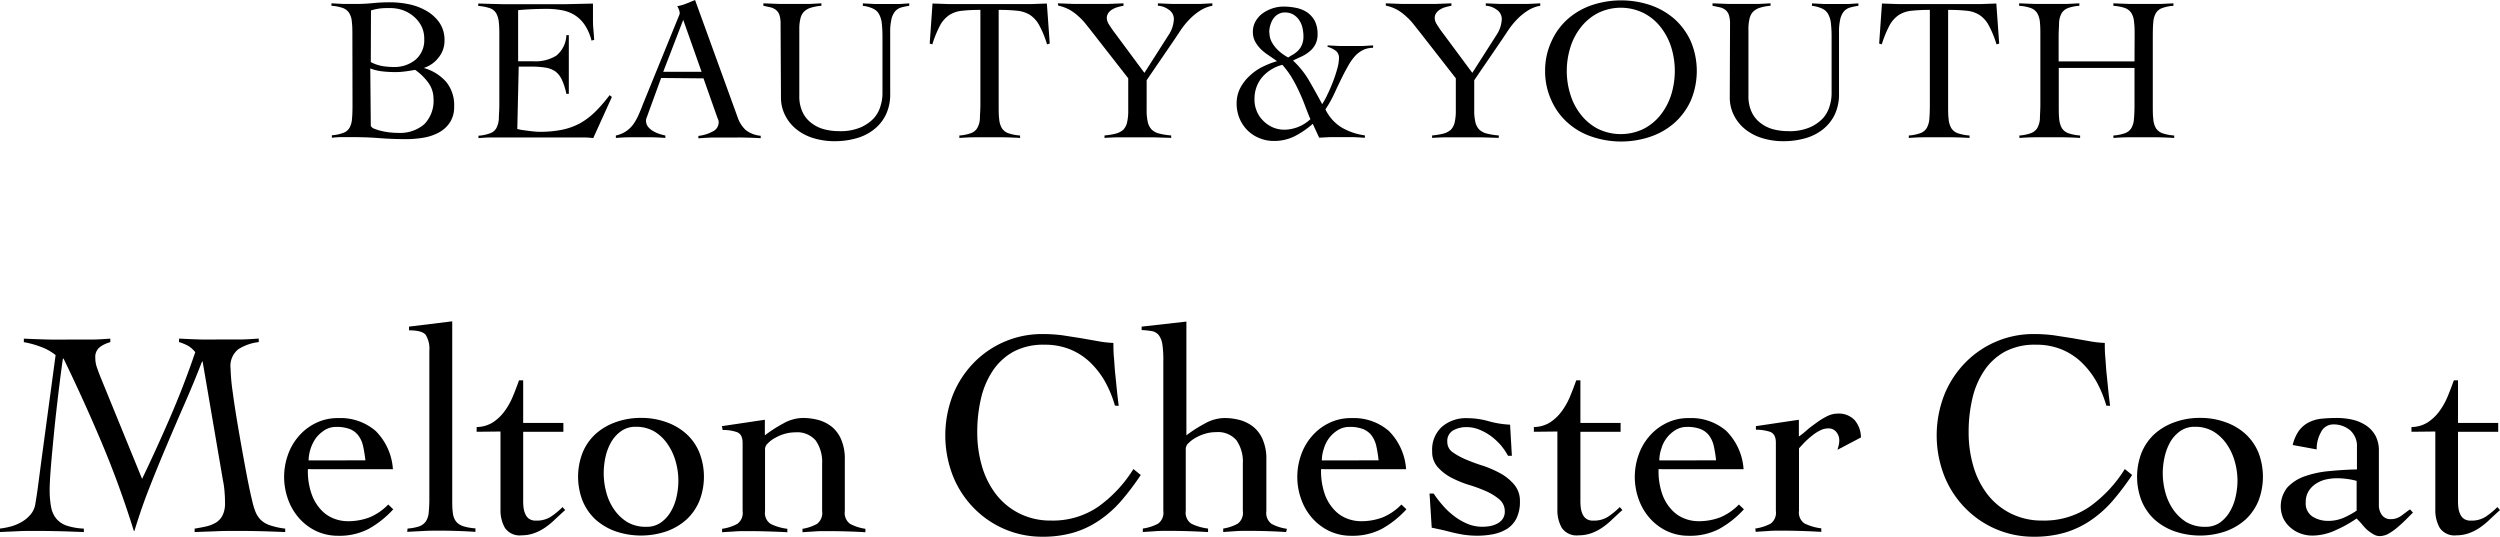 <svg xmlns="http://www.w3.org/2000/svg" width="39.112" height="8.397" viewBox="0 0 39.112 8.397">
  <g id="グループ_6" data-name="グループ 6" transform="translate(-941.057 -3901.592)">
    <path id="パス_162" data-name="パス 162" d="M15.57,874.161c0-.09,0-.164-.008-.223a.318.318,0,0,0-.041-.143.205.205,0,0,0-.1-.08.711.711,0,0,0-.179-.035v-.038l.195.01c.065,0,.129,0,.195,0,.085,0,.171-.005.256-.013a2.64,2.64,0,0,1,.276-.013,1.437,1.437,0,0,1,.283.029.913.913,0,0,1,.273.1.634.634,0,0,1,.208.184.476.476,0,0,1,.083.288.409.409,0,0,1-.091.261.464.464,0,0,1-.225.162v.006a.729.729,0,0,1,.344.217.574.574,0,0,1,.123.385.438.438,0,0,1-.064.244.478.478,0,0,1-.17.158.764.764,0,0,1-.24.083,1.65,1.65,0,0,1-.274.024c-.148,0-.292-.006-.434-.017s-.287-.015-.434-.015l-.149,0c-.05,0-.1.005-.148.01v-.039a.586.586,0,0,0,.175-.036.18.18,0,0,0,.1-.079.331.331,0,0,0,.04-.142c.006-.059.008-.133.008-.223Zm.288.4a.622.622,0,0,0,.177.062,1.086,1.086,0,0,0,.181.015.517.517,0,0,0,.341-.113.4.4,0,0,0,.137-.328.432.432,0,0,0-.045-.2.486.486,0,0,0-.118-.148.548.548,0,0,0-.172-.1.627.627,0,0,0-.2-.033c-.051,0-.1,0-.151.006a.733.733,0,0,0-.147.032Zm0,1a.111.111,0,0,0,.06.045.734.734,0,0,0,.108.033,1.051,1.051,0,0,0,.133.023,1.271,1.271,0,0,0,.135.007.576.576,0,0,0,.4-.135.52.52,0,0,0,.145-.4.423.423,0,0,0-.087-.258.862.862,0,0,0-.2-.193q-.077.014-.153.024a1.169,1.169,0,0,1-.157.011,1.891,1.891,0,0,1-.2-.011.788.788,0,0,1-.192-.046Z" transform="translate(931 3028.002)"/>
    <path id="パス_163" data-name="パス 163" d="M18.15,875.61c.019,0,.042.009.07.013l.09.012c.031.005.065.008.1.012s.066.005.095.005a1.71,1.71,0,0,0,.345-.032,1.021,1.021,0,0,0,.279-.1,1.135,1.135,0,0,0,.238-.179,2.393,2.393,0,0,0,.227-.262l.036.028-.292.644c-.037-.005-.074-.008-.112-.01l-.112,0h-1.2l-.186,0c-.062,0-.124.005-.185.01v-.038a.616.616,0,0,0,.178-.037.178.178,0,0,0,.1-.079.362.362,0,0,0,.04-.142c0-.059.008-.133.008-.223v-1.068c0-.09,0-.164-.008-.223a.356.356,0,0,0-.04-.142.19.19,0,0,0-.1-.081.749.749,0,0,0-.182-.035v-.038l.207.006.2.005.221,0h.263c.15,0,.3,0,.449,0l.455-.01c0,.024,0,.047,0,.071s0,.045,0,.067v.128a1.363,1.363,0,0,0,.007.142q.006.072.012.159l-.042.012a.779.779,0,0,0-.11-.251.535.535,0,0,0-.16-.152.572.572,0,0,0-.2-.073,1.228,1.228,0,0,0-.231-.02c-.149,0-.3.006-.447.02v.8q.063,0,.123,0c.039,0,.08,0,.123,0a.622.622,0,0,0,.351-.088.434.434,0,0,0,.158-.321h.038c0,.076,0,.153,0,.23s0,.152,0,.227,0,.154,0,.23,0,.154,0,.231h-.038a1.027,1.027,0,0,0-.07-.219.348.348,0,0,0-.1-.13.382.382,0,0,0-.155-.061,1.39,1.39,0,0,0-.221-.016h-.2Z" transform="translate(931 3028.002)"/>
    <path id="パス_164" data-name="パス 164" d="M20.4,874.81l-.211.579a.435.435,0,0,1-.017.045.115.115,0,0,0-.008.041.156.156,0,0,0,.033.1.285.285,0,0,0,.082.068.483.483,0,0,0,.1.044.83.83,0,0,0,.087.023v.038c-.065-.005-.128-.008-.193-.01s-.129,0-.195,0-.126,0-.186,0-.126.005-.2.01v-.038a.456.456,0,0,0,.165-.07.447.447,0,0,0,.111-.11.872.872,0,0,0,.079-.141c.021-.051.044-.1.065-.16l.554-1.36.017-.041a.1.1,0,0,0,.008-.035.165.165,0,0,0-.011-.048.24.24,0,0,0-.028-.058.7.7,0,0,0,.145-.042l.134-.055.665,1.832a.487.487,0,0,0,.125.2.435.435,0,0,0,.237.092v.038c-.085-.005-.169-.008-.251-.01s-.168,0-.258,0h-.266l-.1.005-.1.007v-.038a.6.6,0,0,0,.226-.07.16.16,0,0,0,.092-.142.116.116,0,0,0-.012-.051c-.007-.018-.013-.033-.018-.048l-.208-.589Zm.346-.909-.313.812h.6Z" transform="translate(931 3028.002)"/>
    <path id="パス_165" data-name="パス 165" d="M22.269,873.965a.432.432,0,0,0-.018-.14.173.173,0,0,0-.052-.078.23.23,0,0,0-.086-.042L22,873.68v-.038l.263.01.264,0,.19,0,.191-.01v.038a.787.787,0,0,0-.169.032.257.257,0,0,0-.107.064.235.235,0,0,0-.053.107.676.676,0,0,0-.017.162v1.043a.583.583,0,0,0,.05.254.456.456,0,0,0,.136.17.562.562,0,0,0,.2.1.943.943,0,0,0,.242.03.8.8,0,0,0,.336-.061.627.627,0,0,0,.208-.148.491.491,0,0,0,.1-.19.656.656,0,0,0,.029-.176v-.9a1.862,1.862,0,0,0-.011-.216.376.376,0,0,0-.045-.144.2.2,0,0,0-.095-.084.517.517,0,0,0-.156-.042v-.038l.2.01.2,0,.163,0,.163-.01v.038a.947.947,0,0,0-.123.025.211.211,0,0,0-.095.058.293.293,0,0,0-.059.12.859.859,0,0,0-.021.213v.957a.738.738,0,0,1-.068.331.667.667,0,0,1-.188.232.778.778,0,0,1-.276.137,1.236,1.236,0,0,1-.338.045,1.124,1.124,0,0,1-.314-.043.794.794,0,0,1-.267-.131.654.654,0,0,1-.187-.22.614.614,0,0,1-.071-.3Z" transform="translate(931 3028.002)"/>
    <path id="パス_166" data-name="パス 166" d="M25.066,875.71a.676.676,0,0,0,.179-.036.192.192,0,0,0,.1-.079.331.331,0,0,0,.042-.143c0-.058.008-.133.008-.222v-1.485a2.476,2.476,0,0,0-.283.013.451.451,0,0,0-.2.065.461.461,0,0,0-.146.161,1.728,1.728,0,0,0-.123.3l-.041-.012.044-.627.266.009c.088,0,.176,0,.265,0h.752c.086,0,.17,0,.253,0l.253-.009.045.627-.042.012a1.582,1.582,0,0,0-.123-.3.45.45,0,0,0-.145-.161.464.464,0,0,0-.2-.065,2.592,2.592,0,0,0-.289-.013v1.485c0,.089,0,.164.008.222a.331.331,0,0,0,.042.143.2.2,0,0,0,.1.079.72.72,0,0,0,.185.036v.038c-.081-.005-.162-.008-.243-.01l-.243,0q-.119,0-.234,0c-.077,0-.154.005-.23.01Z" transform="translate(931 3028.002)"/>
    <path id="パス_167" data-name="パス 167" d="M26.607,873.642l.263.01c.086,0,.173,0,.262,0s.167,0,.251,0l.251-.01v.038a.775.775,0,0,0-.085.02.3.3,0,0,0-.086.035.2.2,0,0,0-.065.057.137.137,0,0,0-.025.086.19.19,0,0,0,.033.093,1.659,1.659,0,0,0,.1.145l.455.614.378-.592a.483.483,0,0,0,.083-.247.173.173,0,0,0-.078-.148.312.312,0,0,0-.172-.063v-.038l.226.01c.075,0,.15,0,.226,0s.135,0,.2,0l.2-.01v.038a.548.548,0,0,0-.2.082.91.91,0,0,0-.161.134,1.259,1.259,0,0,0-.129.158c-.037.056-.071.107-.1.15l-.438.641v.47a.8.8,0,0,0,.019.19.246.246,0,0,0,.063.115.261.261,0,0,0,.116.06,1.071,1.071,0,0,0,.186.029v.038l-.285-.009q-.141,0-.285,0c-.079,0-.158,0-.236,0s-.158.005-.237.009v-.038a1,1,0,0,0,.177-.029.278.278,0,0,0,.116-.06.243.243,0,0,0,.06-.115.809.809,0,0,0,.018-.19v-.5l-.579-.742-.093-.117a.88.88,0,0,0-.108-.112.765.765,0,0,0-.135-.1.648.648,0,0,0-.18-.066Z" transform="translate(931 3028.002)"/>
    <path id="パス_168" data-name="パス 168" d="M30.828,874.3l.19.01.188,0c.056,0,.111,0,.166,0l.167-.01v.038a.367.367,0,0,0-.155.033.448.448,0,0,0-.125.093.825.825,0,0,0-.1.138c-.03.053-.061.108-.091.168-.043.086-.086.175-.128.267a1.786,1.786,0,0,1-.147.264.671.671,0,0,0,.253.283.974.974,0,0,0,.364.124v.038l-.083-.006-.1-.005h-.18c-.06,0-.118,0-.176,0l-.176.009-.1-.217a1.347,1.347,0,0,1-.279.192.707.707,0,0,1-.326.076.572.572,0,0,1-.232-.045.549.549,0,0,1-.186-.123.576.576,0,0,1-.123-.185.6.6,0,0,1-.045-.232.517.517,0,0,1,.056-.242.689.689,0,0,1,.146-.19.809.809,0,0,1,.2-.141,1.368,1.368,0,0,1,.23-.09l-.126-.088a.812.812,0,0,1-.122-.095.52.52,0,0,1-.093-.121.315.315,0,0,1-.037-.153.329.329,0,0,1,.044-.17.4.4,0,0,1,.111-.123.576.576,0,0,1,.155-.077.551.551,0,0,1,.171-.027.972.972,0,0,1,.2.021.487.487,0,0,1,.171.071.4.4,0,0,1,.117.133.446.446,0,0,1,.043.2.331.331,0,0,1-.117.27.563.563,0,0,1-.121.08c-.046.022-.1.046-.146.069a1.386,1.386,0,0,1,.256.322c.068.118.135.238.2.36a1.03,1.03,0,0,0,.08-.145c.03-.061.059-.127.087-.2a1.968,1.968,0,0,0,.068-.205.635.635,0,0,0,.028-.168.137.137,0,0,0-.052-.118.4.4,0,0,0-.128-.061Zm-1.145.848a.467.467,0,0,0,.032.171.43.43,0,0,0,.095.15.492.492,0,0,0,.148.108.45.45,0,0,0,.2.042.61.61,0,0,0,.4-.164c-.031-.073-.06-.147-.088-.222s-.061-.151-.095-.224a2.274,2.274,0,0,0-.113-.213,1.35,1.35,0,0,0-.143-.192.623.623,0,0,0-.315.193.519.519,0,0,0-.12.351m.233-1.05a.313.313,0,0,0,.045.165.533.533,0,0,0,.1.122.733.733,0,0,0,.1.076.358.358,0,0,0,.05.028c.019-.013.043-.028.07-.043a.447.447,0,0,0,.079-.06.276.276,0,0,0,.062-.09.32.32,0,0,0,.026-.136.609.609,0,0,0-.017-.143.367.367,0,0,0-.055-.12.285.285,0,0,0-.091-.082.257.257,0,0,0-.125-.03.2.2,0,0,0-.107.027.234.234,0,0,0-.078.072.356.356,0,0,0-.045.1.4.4,0,0,0-.017.113" transform="translate(931 3028.002)"/>
    <path id="パス_169" data-name="パス 169" d="M31.737,873.642l.263.01c.086,0,.173,0,.262,0s.167,0,.251,0l.251-.01v.038a.775.775,0,0,0-.085.02.3.3,0,0,0-.086.035.2.2,0,0,0-.065.057.137.137,0,0,0-.025.086.19.19,0,0,0,.033.093,1.659,1.659,0,0,0,.1.145l.455.614.378-.592a.483.483,0,0,0,.083-.247.173.173,0,0,0-.078-.148.312.312,0,0,0-.172-.063v-.038l.226.01c.075,0,.15,0,.226,0s.135,0,.2,0l.2-.01v.038a.548.548,0,0,0-.205.082.91.91,0,0,0-.161.134,1.26,1.26,0,0,0-.129.158c-.037.056-.071.107-.1.15l-.438.641v.47a.8.8,0,0,0,.019.19.246.246,0,0,0,.063.115.261.261,0,0,0,.116.06,1.071,1.071,0,0,0,.186.029v.038l-.285-.009q-.141,0-.285,0c-.079,0-.158,0-.236,0s-.158.005-.237.009v-.038a1,1,0,0,0,.177-.029.278.278,0,0,0,.116-.06.243.243,0,0,0,.06-.115.808.808,0,0,0,.018-.19v-.5l-.579-.742-.093-.117a.88.88,0,0,0-.108-.112.764.764,0,0,0-.135-.1.648.648,0,0,0-.18-.066Z" transform="translate(931 3028.002)"/>
    <path id="パス_170" data-name="パス 170" d="M34.23,874.7a1.078,1.078,0,0,1,.1-.464,1.024,1.024,0,0,1,.254-.348,1.11,1.11,0,0,1,.376-.217,1.445,1.445,0,0,1,.919,0,1.14,1.14,0,0,1,.376.217,1.051,1.051,0,0,1,.254.348,1.192,1.192,0,0,1,0,.928,1.046,1.046,0,0,1-.254.347,1.106,1.106,0,0,1-.376.217,1.427,1.427,0,0,1-.919,0,1.078,1.078,0,0,1-.376-.217,1.019,1.019,0,0,1-.254-.347,1.081,1.081,0,0,1-.1-.464m.339,0a1.224,1.224,0,0,0,.058.374.949.949,0,0,0,.167.315.812.812,0,0,0,.265.218.818.818,0,0,0,.71,0,.805.805,0,0,0,.266-.218.987.987,0,0,0,.167-.315,1.259,1.259,0,0,0,0-.749.994.994,0,0,0-.167-.314.8.8,0,0,0-.266-.218.809.809,0,0,0-.71,0,.811.811,0,0,0-.265.218.955.955,0,0,0-.167.314,1.235,1.235,0,0,0-.058.375" transform="translate(931 3028.002)"/>
    <path id="パス_171" data-name="パス 171" d="M37.123,873.965a.432.432,0,0,0-.018-.14.173.173,0,0,0-.052-.078.23.23,0,0,0-.086-.042l-.118-.025v-.038l.263.01.264,0,.19,0,.191-.01v.038a.787.787,0,0,0-.169.032.257.257,0,0,0-.107.064.235.235,0,0,0-.053.107.676.676,0,0,0-.017.162v1.043a.583.583,0,0,0,.05.254.456.456,0,0,0,.136.17.562.562,0,0,0,.2.1.943.943,0,0,0,.242.03.8.8,0,0,0,.336-.061.627.627,0,0,0,.208-.148.491.491,0,0,0,.1-.19.656.656,0,0,0,.029-.176v-.9a1.862,1.862,0,0,0-.011-.216.376.376,0,0,0-.045-.144.2.2,0,0,0-.095-.084.517.517,0,0,0-.156-.042v-.038l.2.01.2,0,.163,0,.163-.01v.038a.947.947,0,0,0-.123.025.211.211,0,0,0-.1.058.293.293,0,0,0-.059.12.859.859,0,0,0-.021.213v.957a.738.738,0,0,1-.068.331.667.667,0,0,1-.188.232.778.778,0,0,1-.276.137,1.236,1.236,0,0,1-.338.045,1.124,1.124,0,0,1-.314-.043.794.794,0,0,1-.267-.131.654.654,0,0,1-.187-.22.614.614,0,0,1-.071-.3Z" transform="translate(931 3028.002)"/>
    <path id="パス_172" data-name="パス 172" d="M39.92,875.71a.676.676,0,0,0,.179-.036.192.192,0,0,0,.1-.079.331.331,0,0,0,.042-.143c.005-.058.008-.133.008-.222v-1.485a2.476,2.476,0,0,0-.283.013.451.451,0,0,0-.2.065.461.461,0,0,0-.146.161,1.727,1.727,0,0,0-.123.3l-.041-.012.044-.627.266.009c.088,0,.176,0,.265,0h.752c.086,0,.17,0,.253,0l.253-.009.045.627-.042.012a1.582,1.582,0,0,0-.123-.3.45.45,0,0,0-.145-.161.464.464,0,0,0-.2-.065,2.592,2.592,0,0,0-.289-.013v1.485c0,.089,0,.164.008.222a.331.331,0,0,0,.042.143.2.2,0,0,0,.1.079.72.72,0,0,0,.185.036v.038c-.081-.005-.162-.008-.243-.01l-.243,0q-.118,0-.234,0c-.077,0-.154.005-.23.01Z" transform="translate(931 3028.002)"/>
    <path id="パス_173" data-name="パス 173" d="M43.453,874.161c0-.09,0-.164-.009-.223a.313.313,0,0,0-.041-.142.2.2,0,0,0-.1-.08.688.688,0,0,0-.183-.035v-.039l.261.01c.084,0,.171,0,.26,0,.071,0,.141,0,.211,0l.208-.01v.039a.622.622,0,0,0-.175.035.187.187,0,0,0-.1.08.327.327,0,0,0-.04.142c-.006.059-.008.133-.008.223v1.068c0,.09,0,.164.008.223a.322.322,0,0,0,.041.143.2.2,0,0,0,.1.079.72.72,0,0,0,.186.036v.038c-.081-.005-.162-.008-.243-.01l-.243,0c-.079,0-.158,0-.235,0s-.153.005-.23.01v-.038a.676.676,0,0,0,.18-.036.192.192,0,0,0,.1-.079.322.322,0,0,0,.041-.143c.006-.059.009-.133.009-.223v-.576H42.266v.576c0,.09,0,.164.007.223a.35.35,0,0,0,.042.143.2.2,0,0,0,.1.079.72.72,0,0,0,.185.036v.038c-.081-.005-.162-.008-.243-.01l-.243,0c-.079,0-.157,0-.233,0s-.155.005-.231.01v-.038a.667.667,0,0,0,.179-.036.2.2,0,0,0,.1-.079.35.35,0,0,0,.042-.143c0-.059.007-.133.007-.223v-1.068c0-.09,0-.164-.007-.223a.34.34,0,0,0-.042-.142.2.2,0,0,0-.1-.08.672.672,0,0,0-.183-.035v-.039l.261.01q.128,0,.261,0c.07,0,.141,0,.212,0l.208-.01v.039a.631.631,0,0,0-.177.035.2.2,0,0,0-.1.08.356.356,0,0,0-.04.142c0,.059-.007.133-.007.223v.39h1.187Z" transform="translate(931 3028.002)"/>
    <path id="パス_174" data-name="パス 174" d="M12.859,878.887c.11.006.221.011.331.014s.221,0,.331,0,.195,0,.292,0,.194-.008.292-.014v.055a.756.756,0,0,0-.317.11.333.333,0,0,0-.124.3,3.2,3.2,0,0,0,.034.375c.023.174.053.363.088.568s.072.411.11.616.074.381.109.525a1.152,1.152,0,0,0,.049.161.4.4,0,0,0,.078.122.382.382,0,0,0,.143.087,1.134,1.134,0,0,0,.244.054v.054c-.123-.005-.244-.01-.365-.013s-.243-.005-.366-.005-.231,0-.343.005-.226.008-.343.013v-.054c.065-.01.126-.022.185-.035a.539.539,0,0,0,.153-.062.283.283,0,0,0,.1-.113.413.413,0,0,0,.037-.191c0-.037,0-.086-.005-.147a1.443,1.443,0,0,0-.028-.212l-.317-1.854h-.009q-.129.332-.271.656t-.28.651q-.139.327-.27.66c-.088.222-.166.45-.237.683h-.009q-.222-.713-.5-1.373t-.6-1.323h-.01q-.036.254-.073.562c-.024.205-.047.405-.066.6s-.036.373-.049.534-.019.281-.019.361a1.409,1.409,0,0,0,.022.262.4.4,0,0,0,.08.183.363.363,0,0,0,.163.111,1,1,0,0,0,.27.047v.054c-.129-.005-.255-.01-.377-.013s-.249-.005-.378-.005c-.1,0-.19,0-.283.005s-.188.008-.283.013v-.054a1.132,1.132,0,0,0,.191-.037.7.7,0,0,0,.173-.077.5.5,0,0,0,.13-.115.328.328,0,0,0,.068-.158c.018-.107.035-.22.05-.338s.031-.235.046-.352l.221-1.638a.808.808,0,0,0-.23-.128,1.4,1.4,0,0,0-.267-.074v-.055c.132.006.263.011.394.014s.26,0,.392,0c.1,0,.19,0,.283,0s.188-.008.284-.014v.055a.48.48,0,0,0-.162.076.194.194,0,0,0-.073.168.455.455,0,0,0,.025.151c.017.05.036.1.057.153l.65,1.591q.234-.488.445-.977t.387-1.006A.448.448,0,0,0,13,879a.842.842,0,0,0-.143-.059Z" transform="translate(931 3028.002)"/>
    <path id="パス_175" data-name="パス 175" d="M14.874,880.93a1.066,1.066,0,0,0,.062.4.7.7,0,0,0,.156.249.535.535,0,0,0,.2.128.593.593,0,0,0,.2.037.943.943,0,0,0,.349-.061.884.884,0,0,0,.29-.2l.078.075a1.511,1.511,0,0,1-.386.307.987.987,0,0,1-.474.107.8.8,0,0,1-.354-.078.842.842,0,0,1-.267-.207.9.9,0,0,1-.168-.295,1.029,1.029,0,0,1,0-.681.884.884,0,0,1,.168-.294.827.827,0,0,1,.267-.207.769.769,0,0,1,.354-.079.842.842,0,0,1,.584.2.93.93,0,0,1,.271.6Zm.9-.138c-.01-.083-.022-.157-.037-.224a.424.424,0,0,0-.074-.165.31.31,0,0,0-.132-.1.569.569,0,0,0-.213-.034.34.34,0,0,0-.177.047.548.548,0,0,0-.139.124.635.635,0,0,0-.117.353Z" transform="translate(931 3028.002)"/>
    <path id="パス_176" data-name="パス 176" d="M16.433,881.859a.751.751,0,0,0,.185-.035.224.224,0,0,0,.1-.075.293.293,0,0,0,.046-.139,2.183,2.183,0,0,0,.01-.221V879.08a.418.418,0,0,0-.056-.25c-.037-.048-.124-.072-.262-.072V878.7l.676-.083v2.769c0,.089,0,.163.009.221a.273.273,0,0,0,.049.139.235.235,0,0,0,.11.075.806.806,0,0,0,.195.035v.055c-.088-.006-.179-.011-.273-.014s-.187-.005-.278-.005-.176,0-.26.005-.17.008-.256.014Z" transform="translate(931 3028.002)"/>
    <path id="パス_177" data-name="パス 177" d="M17.514,880.345v-.074a.492.492,0,0,0,.254-.073.707.707,0,0,0,.183-.175,1.093,1.093,0,0,0,.131-.235c.036-.086.067-.169.095-.248h.065v.667h.629v.138h-.629v1.071a.9.9,0,0,0,.006.117.317.317,0,0,0,.028.1.174.174,0,0,0,.059.074.186.186,0,0,0,.109.028.409.409,0,0,0,.229-.06,1.179,1.179,0,0,0,.185-.152l.041.047c-.052.045-.1.092-.152.139a1.169,1.169,0,0,1-.154.129.749.749,0,0,1-.175.092.589.589,0,0,1-.2.035.279.279,0,0,1-.262-.117.554.554,0,0,1-.069-.278v-1.229Z" transform="translate(931 3028.002)"/>
    <path id="パス_178" data-name="パス 178" d="M20.086,880.128a1.146,1.146,0,0,1,.4.068.923.923,0,0,1,.313.186.8.8,0,0,1,.2.289,1.039,1.039,0,0,1,0,.755.818.818,0,0,1-.2.29.94.94,0,0,1-.313.186,1.239,1.239,0,0,1-.8,0,.955.955,0,0,1-.314-.186.828.828,0,0,1-.2-.29,1.039,1.039,0,0,1,0-.755.815.815,0,0,1,.2-.289.937.937,0,0,1,.314-.186,1.146,1.146,0,0,1,.4-.068m-.083.139a.385.385,0,0,0-.223.064.539.539,0,0,0-.157.168.834.834,0,0,0-.092.235,1.219,1.219,0,0,0-.029.26,1.143,1.143,0,0,0,.039.294.851.851,0,0,0,.121.269.7.7,0,0,0,.207.2.571.571,0,0,0,.3.075.387.387,0,0,0,.223-.064.536.536,0,0,0,.156-.168.765.765,0,0,0,.092-.231,1.159,1.159,0,0,0,.03-.263,1.117,1.117,0,0,0-.041-.292.9.9,0,0,0-.125-.272.675.675,0,0,0-.207-.2.557.557,0,0,0-.294-.075" transform="translate(931 3028.002)"/>
    <path id="パス_179" data-name="パス 179" d="M21.351,880.257l.672-.1v.244a2.064,2.064,0,0,1,.285-.184.638.638,0,0,1,.308-.088.943.943,0,0,1,.246.032.6.6,0,0,1,.21.107.521.521,0,0,1,.146.2.759.759,0,0,1,.056.309v.809a.21.21,0,0,0,.083.2.734.734,0,0,0,.239.077v.054c-.089-.006-.184-.01-.285-.013s-.2-.005-.309-.005c-.07,0-.138,0-.2.005s-.129.007-.19.013v-.054a.686.686,0,0,0,.227-.077.213.213,0,0,0,.08-.2v-.74a.586.586,0,0,0-.1-.364.379.379,0,0,0-.319-.128.612.612,0,0,0-.162.022.658.658,0,0,0-.151.063.435.435,0,0,0-.115.085.125.125,0,0,0-.046.087v.975a.205.205,0,0,0,.087.2.814.814,0,0,0,.262.077v.054c-.1-.006-.208-.01-.31-.013s-.207-.005-.311-.005c-.071,0-.138,0-.2.005s-.133.007-.2.013v-.054a.719.719,0,0,0,.238-.077.21.21,0,0,0,.083-.2v-1.067c0-.092-.031-.149-.093-.17a.67.67,0,0,0-.219-.032Z" transform="translate(931 3028.002)"/>
    <path id="パス_180" data-name="パス 180" d="M27.5,879.936a1.791,1.791,0,0,0-.158-.382,1.331,1.331,0,0,0-.235-.3,1,1,0,0,0-.313-.2,1.046,1.046,0,0,0-.4-.071.985.985,0,0,0-.483.11.929.929,0,0,0-.324.3,1.309,1.309,0,0,0-.184.438,2.269,2.269,0,0,0-.057.524,1.857,1.857,0,0,0,.073.526,1.325,1.325,0,0,0,.219.44,1.065,1.065,0,0,0,.363.3,1.082,1.082,0,0,0,.5.113,1.253,1.253,0,0,0,.738-.217,2.046,2.046,0,0,0,.55-.589l.115.093a4.01,4.01,0,0,1-.313.413,1.756,1.756,0,0,1-.34.3,1.459,1.459,0,0,1-.4.189,1.734,1.734,0,0,1-.487.064,1.489,1.489,0,0,1-1.067-.444,1.521,1.521,0,0,1-.329-.5,1.748,1.748,0,0,1,0-1.283,1.547,1.547,0,0,1,.329-.5,1.488,1.488,0,0,1,1.067-.444,2.443,2.443,0,0,1,.318.02l.282.044.262.046a1.667,1.667,0,0,0,.25.029c0,.064,0,.139.008.224s.011.175.021.265.018.18.027.266.019.165.027.229Z" transform="translate(931 3028.002)"/>
    <path id="パス_181" data-name="パス 181" d="M30.178,881.914c-.089-.006-.185-.011-.285-.014s-.2-.005-.309-.005c-.07,0-.138,0-.2.005s-.129.008-.19.014v-.055a.7.7,0,0,0,.227-.076.213.213,0,0,0,.08-.2v-.74a.587.587,0,0,0-.1-.365.379.379,0,0,0-.32-.127.573.573,0,0,0-.161.022.7.7,0,0,0-.151.062.484.484,0,0,0-.115.085.125.125,0,0,0-.046.087v.976a.206.206,0,0,0,.087.2.819.819,0,0,0,.262.076v.055c-.1-.006-.208-.011-.31-.014s-.207-.005-.311-.005c-.071,0-.138,0-.2.005s-.134.008-.2.014v-.055a.723.723,0,0,0,.238-.076.21.21,0,0,0,.083-.2v-2.346a1.625,1.625,0,0,0-.015-.26.312.312,0,0,0-.056-.143.179.179,0,0,0-.1-.062,1.14,1.14,0,0,0-.168-.018V878.7l.7-.079v1.78a2,2,0,0,1,.285-.183.639.639,0,0,1,.308-.088.948.948,0,0,1,.246.032.6.6,0,0,1,.21.107.513.513,0,0,1,.146.2.753.753,0,0,1,.056.308v.81a.21.21,0,0,0,.083.2.73.73,0,0,0,.239.076Z" transform="translate(931 3028.002)"/>
    <path id="パス_182" data-name="パス 182" d="M30.725,880.93a1.089,1.089,0,0,0,.061.4.7.7,0,0,0,.157.249.535.535,0,0,0,.2.128.593.593,0,0,0,.2.037.943.943,0,0,0,.349-.061.884.884,0,0,0,.29-.2l.078.075a1.529,1.529,0,0,1-.386.307.987.987,0,0,1-.474.107.8.8,0,0,1-.354-.078.842.842,0,0,1-.267-.207.9.9,0,0,1-.168-.295,1.029,1.029,0,0,1,0-.681.884.884,0,0,1,.168-.294.827.827,0,0,1,.267-.207.769.769,0,0,1,.354-.079.842.842,0,0,1,.584.2.935.935,0,0,1,.271.6Zm.9-.138a2.024,2.024,0,0,0-.036-.224.439.439,0,0,0-.074-.165.313.313,0,0,0-.133-.1.56.56,0,0,0-.212-.034.338.338,0,0,0-.177.047.5.5,0,0,0-.225.295.57.57,0,0,0-.031.182Z" transform="translate(931 3028.002)"/>
    <path id="パス_183" data-name="パス 183" d="M32.422,881.311h.064a1.661,1.661,0,0,0,.145.188,1.111,1.111,0,0,0,.177.166.951.951,0,0,0,.207.12.6.6,0,0,0,.234.046.726.726,0,0,0,.122-.011.4.4,0,0,0,.113-.04.234.234,0,0,0,.083-.073.2.2,0,0,0,.032-.116.241.241,0,0,0-.085-.188.844.844,0,0,0-.209-.129c-.083-.036-.174-.071-.274-.1a1.71,1.71,0,0,1-.274-.114.762.762,0,0,1-.209-.164.358.358,0,0,1-.085-.248.48.48,0,0,1,.154-.382.574.574,0,0,1,.389-.134,1.231,1.231,0,0,1,.338.047,1.509,1.509,0,0,0,.338.055l.028.487h-.06a.984.984,0,0,0-.115-.168,1.037,1.037,0,0,0-.154-.142.852.852,0,0,0-.182-.1.525.525,0,0,0-.2-.039.423.423,0,0,0-.207.051.191.191,0,0,0-.092.183.193.193,0,0,0,.085.16,1.1,1.1,0,0,0,.209.114c.083.035.175.07.275.1a1.71,1.71,0,0,1,.273.122.761.761,0,0,1,.209.175.391.391,0,0,1,.085.255.584.584,0,0,1-.053.265.418.418,0,0,1-.144.164.669.669,0,0,1-.214.085,1.337,1.337,0,0,1-.26.025,1.446,1.446,0,0,1-.212-.016c-.067-.011-.131-.024-.19-.039s-.116-.03-.168-.041-.1-.022-.139-.029Z" transform="translate(931 3028.002)"/>
    <path id="パス_184" data-name="パス 184" d="M34.054,880.345v-.074a.492.492,0,0,0,.254-.073.707.707,0,0,0,.183-.175,1.093,1.093,0,0,0,.131-.235c.036-.086.067-.169.095-.248h.065v.667h.629v.138h-.629v1.071a.9.9,0,0,0,.006.117.317.317,0,0,0,.028.1.174.174,0,0,0,.059.074.186.186,0,0,0,.109.028.409.409,0,0,0,.229-.06,1.179,1.179,0,0,0,.185-.152l.041.047c-.052.045-.1.092-.152.139a1.169,1.169,0,0,1-.154.129.749.749,0,0,1-.175.092.589.589,0,0,1-.205.035.279.279,0,0,1-.262-.117.554.554,0,0,1-.069-.278v-1.229Z" transform="translate(931 3028.002)"/>
    <path id="パス_185" data-name="パス 185" d="M36.005,880.93a1.089,1.089,0,0,0,.061.4.7.7,0,0,0,.157.249.535.535,0,0,0,.2.128.593.593,0,0,0,.2.037.943.943,0,0,0,.349-.061.884.884,0,0,0,.29-.2l.078.075a1.529,1.529,0,0,1-.386.307.987.987,0,0,1-.474.107.8.8,0,0,1-.354-.078.842.842,0,0,1-.267-.207.9.9,0,0,1-.168-.295,1.029,1.029,0,0,1,0-.681.884.884,0,0,1,.168-.294.827.827,0,0,1,.267-.207.769.769,0,0,1,.354-.079.842.842,0,0,1,.584.2.935.935,0,0,1,.271.6Zm.9-.138a2.025,2.025,0,0,0-.036-.224.439.439,0,0,0-.074-.165.313.313,0,0,0-.133-.1.56.56,0,0,0-.212-.034.338.338,0,0,0-.177.047.5.5,0,0,0-.225.295.57.57,0,0,0-.031.182Z" transform="translate(931 3028.002)"/>
    <path id="パス_186" data-name="パス 186" d="M37.518,881.859a.754.754,0,0,0,.239-.076.211.211,0,0,0,.083-.2v-1.068c0-.092-.031-.148-.093-.17a.7.7,0,0,0-.219-.032v-.056l.672-.1v.262c.036-.025.078-.057.126-.1s.1-.079.152-.117a1.1,1.1,0,0,1,.163-.1.362.362,0,0,1,.161-.041.342.342,0,0,1,.269.1.422.422,0,0,1,.1.273l-.367.193.018-.066a.324.324,0,0,0,.01-.09.2.2,0,0,0-.046-.122.154.154,0,0,0-.124-.057.279.279,0,0,0-.129.032.638.638,0,0,0-.124.08,1.4,1.4,0,0,0-.114.1c-.035.037-.066.07-.093.1v.976a.207.207,0,0,0,.087.2.845.845,0,0,0,.262.076v.055c-.1-.006-.208-.011-.31-.014s-.207-.005-.311-.005c-.071,0-.139,0-.205.005s-.134.008-.2.014Z" transform="translate(931 3028.002)"/>
    <path id="パス_187" data-name="パス 187" d="M43.01,879.936a1.791,1.791,0,0,0-.158-.382,1.331,1.331,0,0,0-.235-.3,1,1,0,0,0-.313-.2,1.046,1.046,0,0,0-.4-.071.985.985,0,0,0-.483.11.929.929,0,0,0-.324.3,1.309,1.309,0,0,0-.184.438,2.269,2.269,0,0,0-.057.524,1.857,1.857,0,0,0,.073.526,1.325,1.325,0,0,0,.219.44,1.065,1.065,0,0,0,.363.3,1.082,1.082,0,0,0,.5.113,1.253,1.253,0,0,0,.738-.217,2.046,2.046,0,0,0,.55-.589l.115.093a4.009,4.009,0,0,1-.313.413,1.756,1.756,0,0,1-.34.3,1.459,1.459,0,0,1-.4.189,1.734,1.734,0,0,1-.487.064,1.489,1.489,0,0,1-1.067-.444,1.521,1.521,0,0,1-.329-.5,1.748,1.748,0,0,1,0-1.283,1.547,1.547,0,0,1,.329-.5,1.488,1.488,0,0,1,1.067-.444,2.443,2.443,0,0,1,.318.02l.282.044.262.046a1.667,1.667,0,0,0,.25.029c0,.064,0,.139.008.224s.011.175.021.265.018.18.027.266.019.165.027.229Z" transform="translate(931 3028.002)"/>
    <path id="パス_188" data-name="パス 188" d="M44.477,880.128a1.142,1.142,0,0,1,.4.068.923.923,0,0,1,.313.186.82.82,0,0,1,.2.289,1.053,1.053,0,0,1,0,.755.833.833,0,0,1-.2.29.94.94,0,0,1-.313.186,1.236,1.236,0,0,1-.8,0,.949.949,0,0,1-.315-.186.828.828,0,0,1-.2-.29,1.039,1.039,0,0,1,0-.755.815.815,0,0,1,.2-.289.932.932,0,0,1,.315-.186,1.136,1.136,0,0,1,.4-.068m-.082.139a.386.386,0,0,0-.224.064.539.539,0,0,0-.157.168.833.833,0,0,0-.091.235,1.159,1.159,0,0,0-.03.26,1.143,1.143,0,0,0,.039.294.874.874,0,0,0,.121.269.7.7,0,0,0,.207.2.574.574,0,0,0,.3.075.39.39,0,0,0,.224-.064.544.544,0,0,0,.155-.168.765.765,0,0,0,.092-.231,1.16,1.16,0,0,0,.031-.263,1.117,1.117,0,0,0-.041-.292.926.926,0,0,0-.125-.272.689.689,0,0,0-.208-.2.555.555,0,0,0-.293-.075" transform="translate(931 3028.002)"/>
    <path id="パス_189" data-name="パス 189" d="M45.926,880.552a.638.638,0,0,1,.1-.227.45.45,0,0,1,.155-.129.579.579,0,0,1,.2-.056c.073-.007.151-.011.234-.011a1.127,1.127,0,0,1,.238.025.67.67,0,0,1,.211.086.46.46,0,0,1,.152.158.48.48,0,0,1,.058.241v.852a.257.257,0,0,0,.046.154.161.161,0,0,0,.142.067.27.27,0,0,0,.163-.053c.048-.035.093-.07.136-.1l.046.05-.109.109c-.041.042-.085.081-.13.12a.878.878,0,0,1-.141.1.288.288,0,0,1-.14.039.186.186,0,0,1-.1-.03.609.609,0,0,1-.1-.071A.825.825,0,0,1,47,881.78c-.028-.03-.053-.057-.074-.078a2.036,2.036,0,0,1-.331.184.875.875,0,0,1-.359.083.536.536,0,0,1-.186-.032.487.487,0,0,1-.159-.093.458.458,0,0,1-.111-.142.469.469,0,0,1,.065-.489.672.672,0,0,1,.274-.173,1.553,1.553,0,0,1,.382-.08c.143-.014.285-.023.43-.026v-.349a.329.329,0,0,0-.106-.263.4.4,0,0,0-.267-.092.212.212,0,0,0-.189.12.53.53,0,0,0-.068.271Zm1,.561a1.2,1.2,0,0,0-.309-.041.794.794,0,0,0-.174.02.475.475,0,0,0-.157.068.362.362,0,0,0-.113.117.323.323,0,0,0-.043.172.242.242,0,0,0,.108.224.453.453,0,0,0,.242.066.6.6,0,0,0,.268-.06,1.314,1.314,0,0,0,.178-.1Z" transform="translate(931 3028.002)"/>
    <path id="パス_190" data-name="パス 190" d="M47.784,880.345v-.074a.492.492,0,0,0,.254-.073.707.707,0,0,0,.183-.175,1.093,1.093,0,0,0,.131-.235c.036-.086.067-.169.095-.248h.065v.667h.629v.138h-.629v1.071a.9.9,0,0,0,.006.117.317.317,0,0,0,.028.1.174.174,0,0,0,.059.074.186.186,0,0,0,.109.028.409.409,0,0,0,.229-.06,1.179,1.179,0,0,0,.185-.152l.041.047c-.052.045-.1.092-.152.139a1.169,1.169,0,0,1-.154.129.749.749,0,0,1-.175.092.589.589,0,0,1-.2.035.279.279,0,0,1-.262-.117.554.554,0,0,1-.069-.278v-1.229Z" transform="translate(931 3028.002)"/>
  </g>
</svg>
